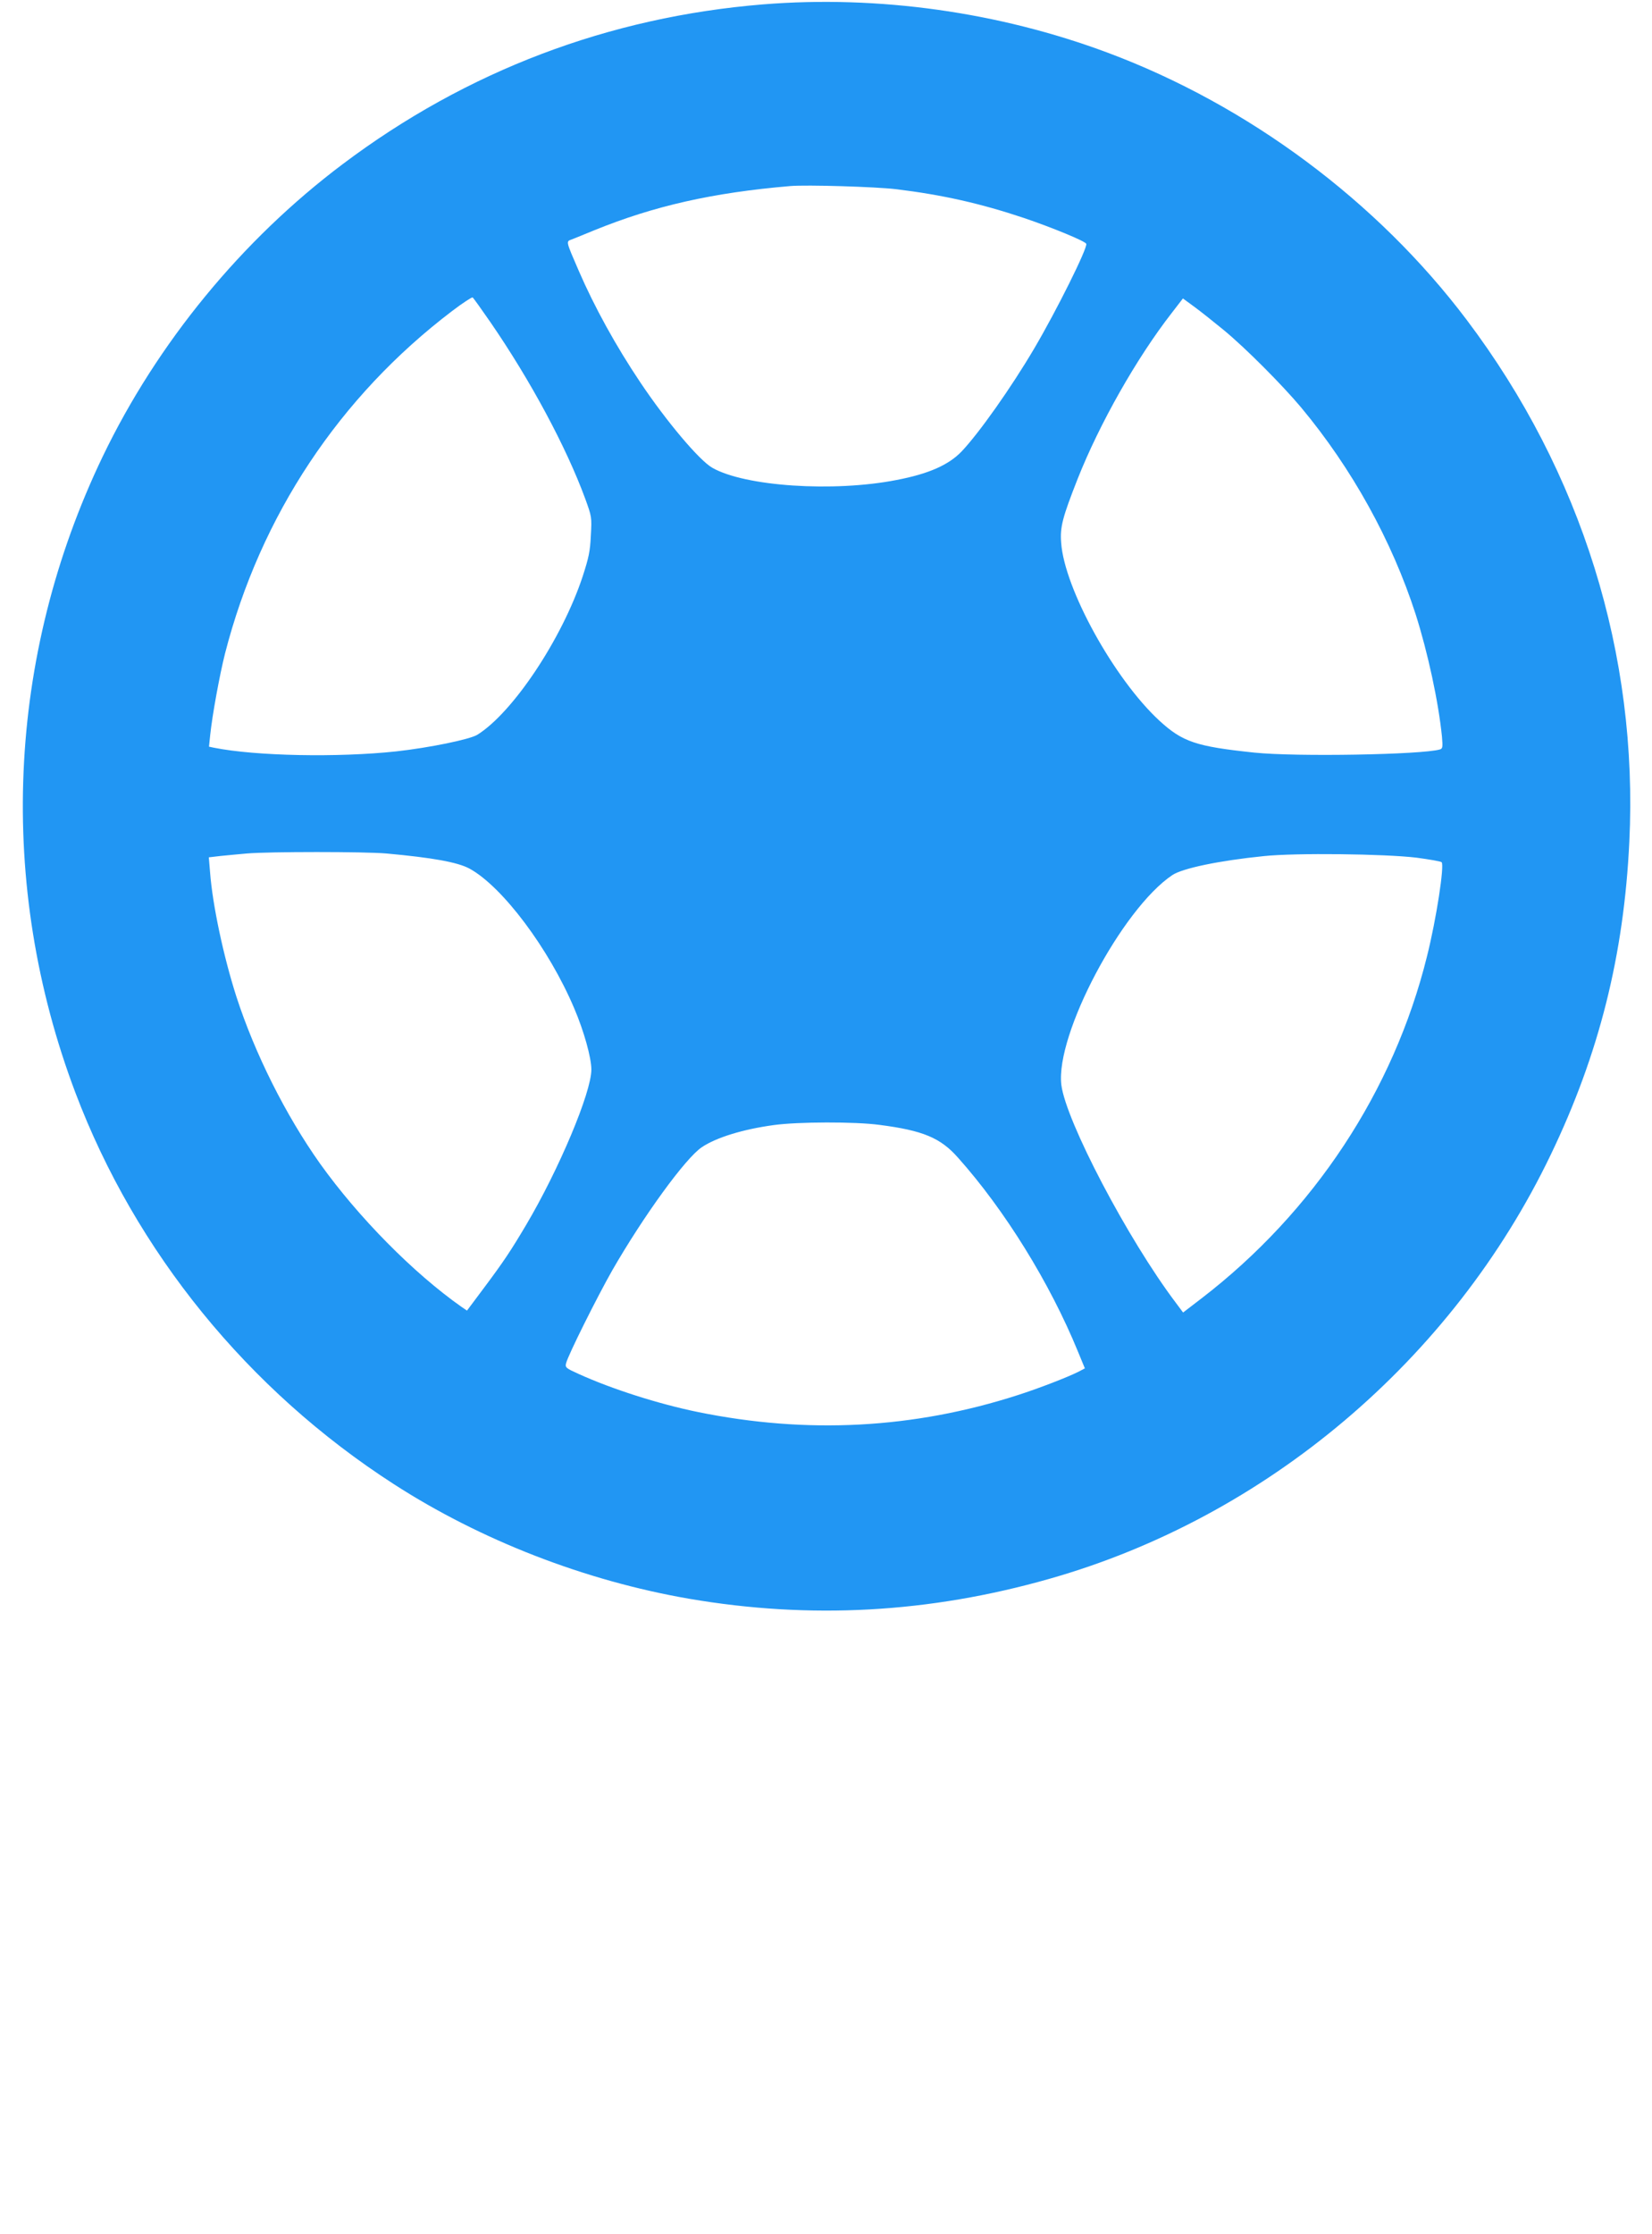 <?xml version="1.0" standalone="no"?>
<!DOCTYPE svg PUBLIC "-//W3C//DTD SVG 20010904//EN"
 "http://www.w3.org/TR/2001/REC-SVG-20010904/DTD/svg10.dtd">
<svg version="1.0" xmlns="http://www.w3.org/2000/svg"
 width="947pt" height="1280pt" viewBox="0 0 947 1280"
 preserveAspectRatio="xMidYMid meet">
<g transform="translate(0,1280) scale(0.1,-0.1)"
fill="#2196f3" stroke="none">
<path d="M4375 12775 c-885 -72 -1700 -381 -2410 -915 -580 -436 -1063 -1025
-1376 -1675 -551 -1147 -607 -2454 -157 -3645 345 -912 989 -1704 1825 -2243
499 -322 1097 -554 1693 -657 695 -119 1376 -82 2065 114 1244 353 2311 1255
2875 2431 277 576 419 1143 450 1792 52 1072 -274 2118 -932 2990 -513 680
-1252 1230 -2058 1531 -624 233 -1314 330 -1975 277z m762 -1059 c263 -32 482
-81 733 -165 162 -55 352 -133 357 -148 8 -24 -169 -380 -298 -599 -133 -226
-318 -487 -417 -591 -74 -77 -189 -128 -372 -163 -362 -71 -870 -37 -1057 70
-75 43 -262 265 -411 487 -141 210 -264 433 -355 643 -74 171 -73 166 -40 178
15 6 73 29 128 52 344 140 679 216 1125 254 93 8 490 -4 607 -18z m-2325 -763
c229 -333 434 -714 543 -1011 37 -102 38 -105 32 -210 -4 -90 -12 -127 -47
-235 -118 -357 -400 -780 -604 -907 -45 -27 -275 -74 -464 -95 -335 -36 -805
-27 -1046 21 l-28 6 7 67 c12 115 54 344 85 467 203 790 656 1472 1303 1963
59 45 112 79 116 77 5 -3 51 -68 103 -143z m4203 -44 c126 -104 335 -314 444
-444 291 -349 520 -763 656 -1184 70 -220 131 -502 151 -702 5 -60 4 -68 -12
-73 -103 -30 -824 -43 -1064 -18 -334 35 -411 61 -544 183 -259 239 -545 757
-563 1020 -7 90 8 145 94 364 126 318 339 694 540 952 l64 83 67 -49 c37 -27
112 -87 167 -132z m-4800 -2999 c264 -24 409 -50 477 -87 188 -103 455 -458
600 -801 56 -131 98 -283 98 -350 0 -131 -186 -573 -375 -892 -88 -148 -127
-207 -243 -362 l-95 -127 -31 21 c-276 194 -592 514 -812 822 -197 278 -373
629 -479 956 -74 231 -137 526 -151 715 l-7 83 69 8 c38 4 105 10 149 14 125
11 678 11 800 0z m5905 -24 c74 -10 139 -21 144 -26 17 -17 -30 -325 -84 -540
-191 -771 -650 -1465 -1291 -1958 l-107 -82 -41 55 c-276 365 -632 1044 -657
1250 -34 288 347 1007 636 1201 58 39 268 83 525 109 180 19 692 13 875 -9z
m-3078 -1531 c248 -32 349 -74 449 -187 269 -301 527 -718 688 -1111 l40 -97
-38 -20 c-62 -31 -227 -95 -346 -133 -598 -193 -1209 -225 -1835 -97 -225 46
-494 132 -683 218 -73 33 -78 37 -72 61 10 44 179 382 265 533 179 311 419
642 513 705 83 56 237 103 413 127 138 19 466 20 606 1z"/>
</g>
</svg>
